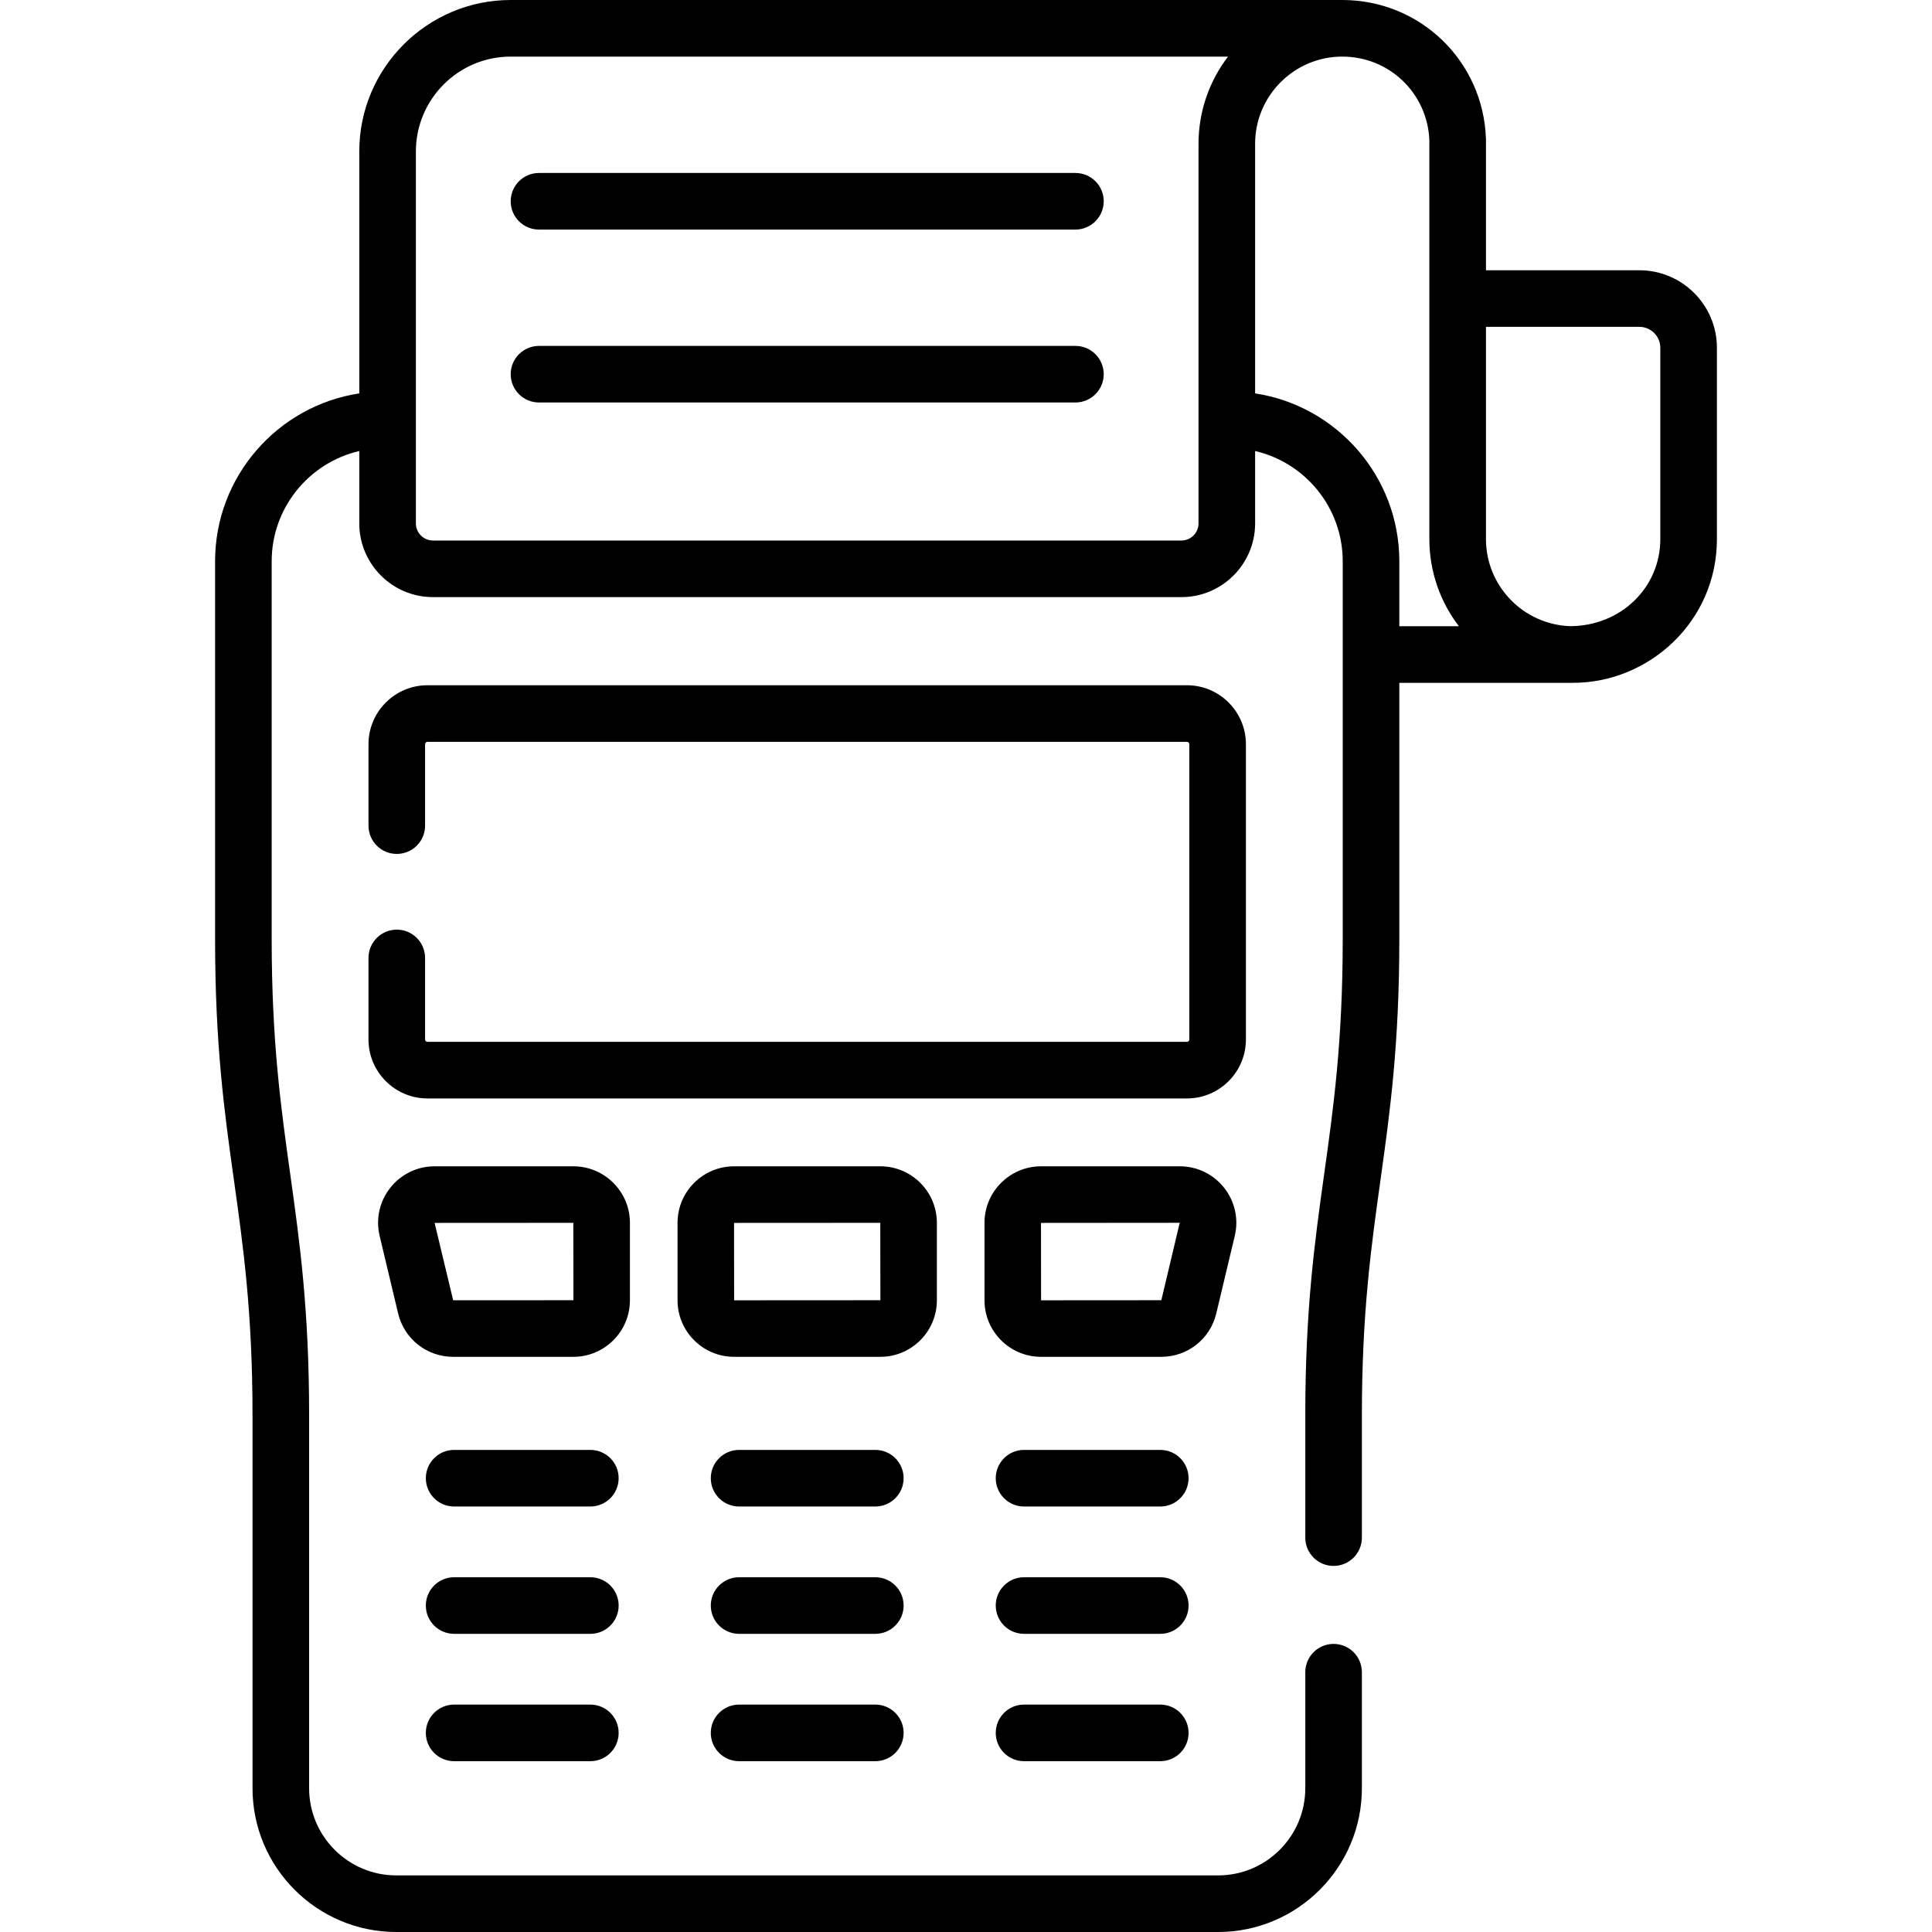<svg width="119" height="119" viewBox="0 0 119 119" fill="none" xmlns="http://www.w3.org/2000/svg">
<g clip-path="url(#clip0)">
<path d="M66.24 10.654H33.199C32.236 10.654 31.456 11.435 31.456 12.397C31.456 13.36 32.236 14.14 33.199 14.14H66.24C67.202 14.14 67.983 13.36 67.983 12.397C67.983 11.435 67.202 10.654 66.24 10.654Z" fill="black"/>
<path d="M66.24 21.306H33.199C32.236 21.306 31.456 22.086 31.456 23.049C31.456 24.011 32.236 24.791 33.199 24.791H66.24C67.202 24.791 67.983 24.011 67.983 23.049C67.983 22.086 67.202 21.306 66.24 21.306Z" fill="black"/>
<path d="M36.363 89.306H27.971C27.009 89.306 26.229 90.086 26.229 91.049C26.229 92.011 27.009 92.792 27.971 92.792H36.363C37.325 92.792 38.105 92.011 38.105 91.049C38.105 90.086 37.325 89.306 36.363 89.306Z" fill="black"/>
<path d="M53.915 89.306H45.524C44.561 89.306 43.781 90.086 43.781 91.049C43.781 92.011 44.561 92.792 45.524 92.792H53.915C54.877 92.792 55.658 92.011 55.658 91.049C55.658 90.086 54.877 89.306 53.915 89.306Z" fill="black"/>
<path d="M71.466 89.306H63.075C62.112 89.306 61.332 90.086 61.332 91.049C61.332 92.011 62.112 92.792 63.075 92.792H71.466C72.429 92.792 73.209 92.011 73.209 91.049C73.209 90.086 72.429 89.306 71.466 89.306Z" fill="black"/>
<path d="M36.363 97.149H27.971C27.009 97.149 26.229 97.93 26.229 98.892C26.229 99.855 27.009 100.635 27.971 100.635H36.363C37.325 100.635 38.105 99.855 38.105 98.892C38.105 97.93 37.325 97.149 36.363 97.149Z" fill="black"/>
<path d="M53.915 97.149H45.524C44.561 97.149 43.781 97.93 43.781 98.892C43.781 99.855 44.561 100.635 45.524 100.635H53.915C54.877 100.635 55.658 99.855 55.658 98.892C55.658 97.93 54.877 97.149 53.915 97.149Z" fill="black"/>
<path d="M71.466 97.149H63.075C62.112 97.149 61.332 97.93 61.332 98.892C61.332 99.855 62.112 100.635 63.075 100.635H71.466C72.429 100.635 73.209 99.855 73.209 98.892C73.209 97.93 72.429 97.149 71.466 97.149Z" fill="black"/>
<path d="M36.363 104.993H27.971C27.009 104.993 26.229 105.773 26.229 106.736C26.229 107.698 27.009 108.479 27.971 108.479H36.363C37.325 108.479 38.105 107.698 38.105 106.736C38.105 105.773 37.325 104.993 36.363 104.993Z" fill="black"/>
<path d="M53.915 104.993H45.524C44.561 104.993 43.781 105.773 43.781 106.736C43.781 107.698 44.561 108.479 45.524 108.479H53.915C54.877 108.479 55.658 107.698 55.658 106.736C55.658 105.773 54.877 104.993 53.915 104.993Z" fill="black"/>
<path d="M71.466 104.993H63.075C62.112 104.993 61.332 105.773 61.332 106.736C61.332 107.698 62.112 108.479 63.075 108.479H71.466C72.429 108.479 73.209 107.698 73.209 106.736C73.209 105.773 72.429 104.993 71.466 104.993Z" fill="black"/>
<path d="M76.741 45.839C76.741 43.836 75.112 42.207 73.109 42.207H26.329C24.327 42.207 22.697 43.836 22.697 45.839V50.854C22.697 51.817 23.477 52.597 24.44 52.597C25.403 52.597 26.183 51.817 26.183 50.854V45.839C26.183 45.759 26.248 45.693 26.329 45.693H73.109C73.189 45.693 73.255 45.759 73.255 45.839V64.026C73.255 64.106 73.189 64.172 73.109 64.172H26.329C26.249 64.172 26.183 64.106 26.183 64.026V59.003C26.183 58.04 25.403 57.26 24.44 57.26C23.478 57.26 22.697 58.041 22.697 59.003V64.026C22.697 66.028 24.327 67.658 26.33 67.658H73.109C75.112 67.658 76.741 66.028 76.741 64.026V45.839H76.741Z" fill="black"/>
<path d="M38.8 75.319C38.8 73.4 37.238 71.838 35.319 71.838H26.77C24.522 71.838 22.862 73.937 23.384 76.126L24.522 80.899C24.898 82.473 26.29 83.572 27.908 83.572H35.319C37.238 83.572 38.8 82.01 38.8 80.091V75.319ZM27.913 80.09L26.769 75.324L35.313 75.319L35.32 80.086L27.913 80.09Z" fill="black"/>
<path d="M57.706 80.091V75.319C57.706 73.399 56.145 71.838 54.225 71.838H45.213C43.294 71.838 41.733 73.399 41.733 75.319V80.091C41.733 82.01 43.294 83.572 45.213 83.572H54.225C56.145 83.572 57.706 82.01 57.706 80.091ZM45.218 80.091L45.213 75.324L54.22 75.319L54.227 80.086L45.218 80.091Z" fill="black"/>
<path d="M74.916 80.899L76.054 76.126C76.576 73.94 74.919 71.838 72.668 71.838H64.12C62.2 71.838 60.639 73.4 60.639 75.319V80.091C60.639 82.011 62.2 83.572 64.12 83.572H71.53C73.148 83.572 74.541 82.473 74.916 80.899ZM71.531 80.086L64.124 80.091L64.119 75.324L72.663 75.317L71.531 80.086Z" fill="black"/>
<path d="M100.975 16.646H91.527V8.609C91.527 8.59 91.526 8.57 91.526 8.55C91.362 3.756 87.477 0.001 82.678 0C82.678 0 82.678 0 82.677 0H31.458C26.315 0 22.13 4.185 22.13 9.328V24.231C17.109 24.994 13.248 29.34 13.248 34.572V57.836C13.248 70.917 15.554 74.429 15.554 87.188V110.145C15.554 115.027 19.526 119 24.409 119H75.029C79.911 119 83.884 115.027 83.884 110.145V102.998C83.884 102.035 83.103 101.255 82.141 101.255C81.178 101.255 80.398 102.036 80.398 102.998V110.145C80.398 113.105 77.989 115.514 75.029 115.514H24.409C21.449 115.514 19.04 113.105 19.04 110.145V87.188C19.04 74.166 16.734 70.543 16.734 57.836V34.572C16.734 31.269 19.043 28.497 22.13 27.78V32.239C22.13 34.742 24.166 36.779 26.67 36.779H72.769C75.272 36.779 77.308 34.743 77.308 32.239V27.78C80.396 28.497 82.704 31.269 82.704 34.572V57.837C82.704 70.546 80.398 74.154 80.398 87.188V94.709C80.398 95.672 81.178 96.452 82.141 96.452C83.104 96.452 83.884 95.671 83.884 94.709V87.188C83.884 74.499 86.19 70.842 86.19 57.837V42.058H96.896C101.54 42.058 105.752 38.304 105.752 33.202V21.423C105.752 18.789 103.609 16.646 100.975 16.646ZM73.822 32.239C73.822 32.82 73.349 33.293 72.769 33.293H26.67C26.089 33.293 25.616 32.82 25.616 32.239V9.328C25.616 6.107 28.237 3.486 31.458 3.486H75.64C74.5 4.976 73.822 6.838 73.822 8.856V32.239ZM86.19 38.572V34.572C86.19 29.34 82.329 24.994 77.308 24.231V8.856C77.308 5.895 79.716 3.486 82.677 3.486C85.577 3.486 87.928 5.748 88.04 8.641V33.202C88.04 35.219 88.719 37.081 89.859 38.572H86.19ZM102.266 33.202C102.266 36.191 99.838 38.547 96.738 38.568C93.85 38.484 91.527 36.11 91.527 33.202V20.132H100.975C101.687 20.132 102.266 20.711 102.266 21.423V33.202Z" fill="black"/>
</g>
<defs>
<clipPath id="clip0">
<rect width="119" height="119" fill="white"/>
</clipPath>
</defs>
</svg>
